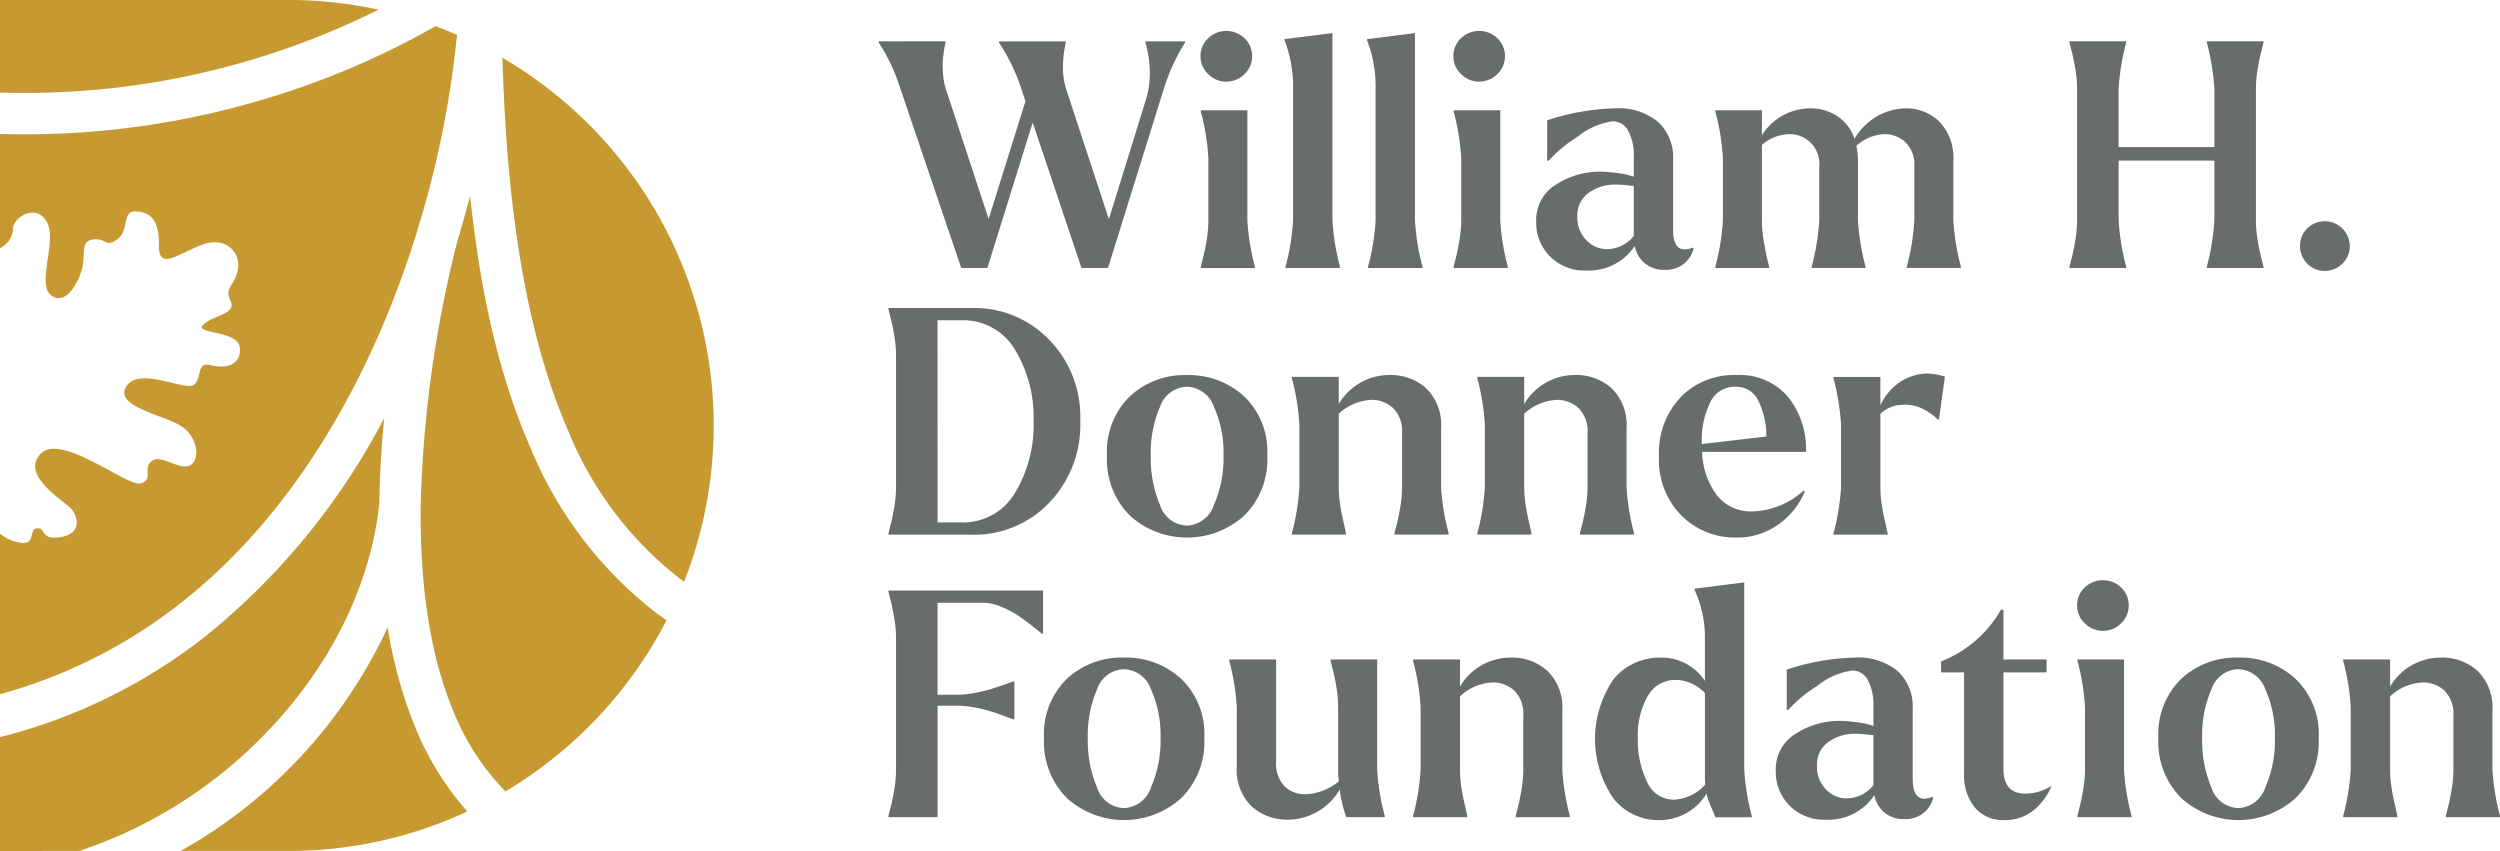 <?xml version="1.0" encoding="UTF-8"?>
<svg xmlns="http://www.w3.org/2000/svg" width="212.385" height="72.293" viewBox="0 0 212.385 72.293">
  <defs>
    <style>.a{fill:#c79931;}.b{fill:#696d69;}</style>
  </defs>
  <g transform="translate(-142 -2168.451)">
    <g transform="translate(142 2168.451)">
      <path class="a" d="M1.111,33.675c-.08-.746,1.77-2.234,2.81-.661s-.887,5.374.443,6.352,2.516-1.5,2.679-2.639S6.9,34.7,7.975,34.593s1.04.76,2.045-.051.293-2.413,1.557-2.327S13.53,33,13.5,35.11s1.48.8,3.58-.03,3.4.634,3.122,2.087S19.02,38.641,19.58,39.8s-1.394,1.189-2.3,2.024,2.93.458,3.09,1.951-1.171,1.83-2.443,1.508-.737,1.035-1.429,1.652-4.659-1.605-5.773.163,3.518,2.448,4.864,3.494,1.4,2.995.407,3.252-2.4-1.061-3.151-.382.245,1.449-.855,1.852S5.232,50.975,3.462,52.8s1.944,3.99,2.55,4.637,1,2.131-.813,2.439-1.288-.8-2.039-.739-.125,1.3-1.214,1.242A3.447,3.447,0,0,1,0,59.581V73.232A43.223,43.223,0,0,0,15.208,65.6C25.474,57.619,31.2,45.976,34.2,37.614q.7-1.943,1.279-3.852c.114-.432.188-.693.207-.757l.019.006a84.172,84.172,0,0,0,3.121-15.8q-.9-.389-1.821-.731a69.9,69.9,0,0,1-15.848,6.575A70.653,70.653,0,0,1,0,25.636v9.7a1.954,1.954,0,0,0,1.111-1.663" transform="translate(0 -14.257)"></path>
      <path class="a" d="M20.21,5.417A67.439,67.439,0,0,0,32.163.821,36.275,36.275,0,0,0,24.485,0H0V7.864A67.151,67.151,0,0,0,20.21,5.417" transform="translate(0 -0.001)"></path>
      <path class="a" d="M32.228,270.062c.034-2.5.188-4.941.415-7.257a58.59,58.59,0,0,1-15.276,18.61A46.773,46.773,0,0,1,0,289.918v9.668H6.733a39.134,39.134,0,0,0,15.156-9.306c5.893-5.8,9.562-12.98,10.339-20.219" transform="translate(0 -227.293)"></path>
      <path class="a" d="M315.87,36.342c.312,10.586,1.522,22.424,5.631,31.785a30.363,30.363,0,0,0,9.8,12.736A36.185,36.185,0,0,0,315.87,36.342" transform="translate(-273.187 -31.431)"></path>
      <path class="a" d="M273.815,144.609c-2.551-5.811-4.236-12.738-5.16-21.469q-.476,1.84-1.051,3.737a100.8,100.8,0,0,0-3.145,22.642c-.076,6.943.857,12.8,2.773,17.4a20.989,20.989,0,0,0,4.424,6.814A36.312,36.312,0,0,0,285.344,159.2c-.28-.193-.558-.389-.83-.592a34.142,34.142,0,0,1-10.7-14" transform="translate(-228.719 -106.501)"></path>
      <path class="a" d="M131.159,394.4a42.03,42.03,0,0,1-17.586,19h9.138a36.007,36.007,0,0,0,15.216-3.352,25.028,25.028,0,0,1-4.446-7.2,37.908,37.908,0,0,1-2.321-8.445" transform="translate(-98.225 -341.107)"></path>
    </g>
    <g transform="translate(216.651 2171.076)">
      <path class="b" d="M558.117,25.963v.107c0,.018-.018.111-.053.281s-.063.317-.08.441-.04.3-.067.522a5.535,5.535,0,0,0-.04.656q0,.321.027.7a7.046,7.046,0,0,0,.094.749,4.616,4.616,0,0,0,.2.749l3.584,10.887,3.13-10-.374-1.123a16.077,16.077,0,0,0-1.872-3.852v-.107h5.671v.107a9.637,9.637,0,0,0-.241,2.06,6.228,6.228,0,0,0,.321,2.033L572,41.077l3.13-10.111a7.58,7.58,0,0,0,.348-2.3,9.819,9.819,0,0,0-.374-2.595v-.107h3.37v.107a16.484,16.484,0,0,0-1.792,3.879L571.92,45.223h-2.247l-4.146-12.358-3.852,12.358h-2.22l-5.189-15.3a15.855,15.855,0,0,0-1.819-3.852v-.107Z" transform="translate(-552.446 -25.08)"></path>
      <path class="b" d="M754.759,21.571a2.04,2.04,0,0,1,.642-1.511,2.229,2.229,0,0,1,3.1,0,2.04,2.04,0,0,1,.642,1.511A2.083,2.083,0,0,1,758.5,23.1a2.172,2.172,0,0,1-1.552.642,2.127,2.127,0,0,1-1.538-.642,2.061,2.061,0,0,1-.655-1.525m.027,4.708v-.107h3.959v9.362a19.685,19.685,0,0,0,.642,3.932v.107h-4.6v-.107q0-.027.187-.762t.321-1.578a10.2,10.2,0,0,0,.134-1.592V30.211a19.684,19.684,0,0,0-.642-3.932" transform="translate(-727.421 -19.431)"></path>
      <path class="b" d="M807.612,21.431v-.107l4.066-.508V36.732a19.676,19.676,0,0,0,.642,3.932v.107h-4.628v-.107a19.684,19.684,0,0,0,.642-3.932V25.283a10.905,10.905,0,0,0-.722-3.852" transform="translate(-773.132 -20.629)"></path>
      <path class="b" d="M859.477,21.431v-.107l4.066-.508V36.732a19.677,19.677,0,0,0,.642,3.932v.107h-4.628v-.107a19.687,19.687,0,0,0,.642-3.932V25.283a10.905,10.905,0,0,0-.722-3.852" transform="translate(-817.988 -20.629)"></path>
      <path class="b" d="M913.717,21.571a2.04,2.04,0,0,1,.642-1.511,2.229,2.229,0,0,1,3.1,0,2.04,2.04,0,0,1,.642,1.511,2.083,2.083,0,0,1-.642,1.525,2.173,2.173,0,0,1-1.552.642,2.127,2.127,0,0,1-1.538-.642,2.061,2.061,0,0,1-.655-1.525m.027,4.708v-.107H917.7v9.362a19.683,19.683,0,0,0,.642,3.932v.107h-4.6v-.107q0-.027.187-.762t.321-1.578a10.181,10.181,0,0,0,.134-1.592V30.211a19.684,19.684,0,0,0-.642-3.932" transform="translate(-864.899 -19.431)"></path>
      <path class="b" d="M965.777,77.785a3.53,3.53,0,0,1,1.725-3.21,6.863,6.863,0,0,1,3.678-1.07,8.49,8.49,0,0,1,1.15.08,7.515,7.515,0,0,1,1.739.348V72.274a4.382,4.382,0,0,0-.481-2.247,1.47,1.47,0,0,0-1.311-.8,6.066,6.066,0,0,0-3,1.324,11.263,11.263,0,0,0-2.434,2.019h-.134V69.145a19.878,19.878,0,0,1,5.751-1.017,5.254,5.254,0,0,1,3.692,1.164,4.075,4.075,0,0,1,1.257,3.143v5.992q0,1.685.99,1.685a1.924,1.924,0,0,0,.7-.16l.053.08a2.366,2.366,0,0,1-.856,1.324,2.508,2.508,0,0,1-1.578.495,2.611,2.611,0,0,1-1.685-.535,2.552,2.552,0,0,1-.883-1.5,4.662,4.662,0,0,1-4.066,2.087,4.133,4.133,0,0,1-3.157-1.217,4.079,4.079,0,0,1-1.15-2.9m4.253,1.525a2.378,2.378,0,0,0,1.819.776,2.917,2.917,0,0,0,2.22-1.123V74.708a2.948,2.948,0,0,1-.455-.027,8.149,8.149,0,0,0-1.1-.08,3.864,3.864,0,0,0-2.247.682,2.347,2.347,0,0,0-.99,2.073,2.7,2.7,0,0,0,.749,1.953" transform="translate(-909.924 -61.548)"></path>
      <path class="b" d="M1079.056,77.651V72.328a19.677,19.677,0,0,0-.642-3.932v-.107h3.959V70.4a4.9,4.9,0,0,1,4.066-2.274,4.2,4.2,0,0,1,2.327.656,3.684,3.684,0,0,1,1.471,1.939,5.155,5.155,0,0,1,4.28-2.595,4.067,4.067,0,0,1,2.942,1.137,4.5,4.5,0,0,1,1.177,3.384v5a19.673,19.673,0,0,0,.642,3.932v.107h-4.6v-.107a19.685,19.685,0,0,0,.642-3.932V73.077a2.677,2.677,0,0,0-.749-2.06,2.578,2.578,0,0,0-1.819-.7,3.823,3.823,0,0,0-2.354.99,6.814,6.814,0,0,1,.134,1.338v5a19.692,19.692,0,0,0,.642,3.932v.107H1086.6v-.107a19.692,19.692,0,0,0,.642-3.932V73.077a2.513,2.513,0,0,0-2.622-2.755,3.652,3.652,0,0,0-2.247.91v6.42a10.038,10.038,0,0,0,.134,1.605q.134.829.294,1.578l.187.749v.107h-4.574v-.107a19.677,19.677,0,0,0,.642-3.932" transform="translate(-1007.341 -61.548)"></path>
      <path class="b" d="M1301.3,44.341q.187-.722.321-1.565a10.2,10.2,0,0,0,.134-1.592V30a10.194,10.194,0,0,0-.134-1.592q-.134-.843-.321-1.578t-.187-.762v-.107h4.815v.107a19.675,19.675,0,0,0-.642,3.932v4.949h8.132V30a19.684,19.684,0,0,0-.642-3.932v-.107h4.815v.107q0,.027-.187.762t-.321,1.578a10.136,10.136,0,0,0-.134,1.592V41.185a10.138,10.138,0,0,0,.134,1.592q.133.843.321,1.578t.187.762v.107h-4.815v-.107a19.683,19.683,0,0,0,.642-3.932V36.1h-8.132v5.083a19.674,19.674,0,0,0,.642,3.932v.107h-4.815v-.107q0-.026.187-.776" transform="translate(-1199.95 -25.081)"></path>
      <path class="b" d="M1446.636,139.612a2.127,2.127,0,0,1,3.611,1.5,2.018,2.018,0,0,1-.629,1.5,2.107,2.107,0,0,1-3.6-1.5,2.1,2.1,0,0,1,.615-1.5" transform="translate(-1325.274 -122.84)"></path>
      <path class="b" d="M558.77,212.017q.187-.722.321-1.565a10.18,10.18,0,0,0,.134-1.592V197.679a10.181,10.181,0,0,0-.134-1.592q-.134-.843-.321-1.578t-.187-.762v-.107h7.142a8.807,8.807,0,0,1,6.487,2.675,9.333,9.333,0,0,1,2.662,6.875,9.55,9.55,0,0,1-2.662,7.022,8.783,8.783,0,0,1-6.487,2.688h-7.142v-.107q0-.027.187-.776m3.986-.16h2.006a5.116,5.116,0,0,0,4.547-2.474,11.157,11.157,0,0,0,1.6-6.193,11.029,11.029,0,0,0-1.618-6.072,5.106,5.106,0,0,0-4.534-2.434h-2.006Z" transform="translate(-557.754 -170.1)"></path>
      <path class="b" d="M697.915,237.6a6.832,6.832,0,0,1,4.842-1.792,6.909,6.909,0,0,1,4.855,1.806,6.469,6.469,0,0,1,1.966,5.016,6.692,6.692,0,0,1-1.953,5.109,7.249,7.249,0,0,1-9.71.013,6.735,6.735,0,0,1-1.953-5.123,6.536,6.536,0,0,1,1.953-5.029m1.766,5.029a10.187,10.187,0,0,0,.789,4.226,2.488,2.488,0,0,0,2.287,1.739,2.526,2.526,0,0,0,2.287-1.752,9.92,9.92,0,0,0,.816-4.213,9.493,9.493,0,0,0-.816-4.133,2.519,2.519,0,0,0-2.287-1.7,2.483,2.483,0,0,0-2.287,1.7,9.765,9.765,0,0,0-.789,4.133" transform="translate(-676.569 -206.567)"></path>
      <path class="b" d="M812.166,249.26a19.686,19.686,0,0,0,.642-3.932V240a19.687,19.687,0,0,0-.642-3.932v-.107h3.986v2.3a5,5,0,0,1,4.307-2.461,4.494,4.494,0,0,1,3.13,1.137,4.333,4.333,0,0,1,1.257,3.384v5a19.686,19.686,0,0,0,.642,3.932v.107h-4.6v-.107q0-.027.187-.762t.321-1.578a10.185,10.185,0,0,0,.134-1.592v-4.574a2.78,2.78,0,0,0-.736-2.113,2.665,2.665,0,0,0-1.832-.722,4.349,4.349,0,0,0-2.809,1.177v6.233a10.043,10.043,0,0,0,.134,1.605q.134.829.321,1.578l.161.749v.107h-4.6Z" transform="translate(-777.071 -206.567)"></path>
      <path class="b" d="M928.763,249.26a19.681,19.681,0,0,0,.642-3.932V240a19.682,19.682,0,0,0-.642-3.932v-.107h3.986v2.3a5,5,0,0,1,4.307-2.461,4.494,4.494,0,0,1,3.13,1.137,4.334,4.334,0,0,1,1.257,3.384v5a19.688,19.688,0,0,0,.642,3.932v.107h-4.6v-.107q0-.027.187-.762t.321-1.578a10.192,10.192,0,0,0,.134-1.592v-4.574a2.78,2.78,0,0,0-.736-2.113,2.665,2.665,0,0,0-1.833-.722,4.349,4.349,0,0,0-2.809,1.177v6.233a10.036,10.036,0,0,0,.134,1.605q.134.829.321,1.578l.161.749v.107h-4.6Z" transform="translate(-877.912 -206.567)"></path>
      <path class="b" d="M1044.831,237.676a6.274,6.274,0,0,1,4.708-1.872,5.379,5.379,0,0,1,4.414,1.859,7.117,7.117,0,0,1,1.525,4.668h-8.827a6.552,6.552,0,0,0,1.244,3.678,3.7,3.7,0,0,0,3.09,1.378,6.739,6.739,0,0,0,4.28-1.766l.107.08a6.46,6.46,0,0,1-2.207,2.769,5.972,5.972,0,0,1-3.651,1.137,6.418,6.418,0,0,1-4.6-1.846,6.706,6.706,0,0,1-1.926-5.082,6.816,6.816,0,0,1,1.846-5m1.792,3.932v.054l5.484-.642a6.923,6.923,0,0,0-.682-3.036,2.061,2.061,0,0,0-1.939-1.19,2.286,2.286,0,0,0-2.167,1.364,7.236,7.236,0,0,0-.7,3.317Z" transform="translate(-976.7 -206.566)"></path>
      <path class="b" d="M1153.3,244.472v-5.323a19.675,19.675,0,0,0-.642-3.932v-.107h3.986v2.407a4.781,4.781,0,0,1,1.926-2.14,4.46,4.46,0,0,1,2.006-.562,5.08,5.08,0,0,1,1.552.268l-.508,3.638h-.107a4.937,4.937,0,0,0-1.337-.936,3.355,3.355,0,0,0-1.418-.321q-.161,0-.722.053a2.887,2.887,0,0,0-1.391.722v6.233a10.038,10.038,0,0,0,.134,1.605q.133.829.321,1.578l.161.749v.107h-4.6V248.4a19.676,19.676,0,0,0,.642-3.932" transform="translate(-1071.549 -205.711)"></path>
      <path class="b" d="M558.583,371.365v-.107h13.134v3.664h-.107q-.054-.053-.7-.562t-1.217-.91a8.29,8.29,0,0,0-1.444-.776,4.119,4.119,0,0,0-1.618-.374h-3.879v7.811h1.632a8.19,8.19,0,0,0,1.552-.16,13.389,13.389,0,0,0,1.391-.334q.562-.174,1.164-.388t.682-.241h.107v3.21h-.107q-.08-.026-.508-.187t-.843-.307q-.415-.147-1-.308a10.6,10.6,0,0,0-1.217-.254,8.281,8.281,0,0,0-1.217-.094h-1.632v9.469h-4.173v-.107q0-.026.187-.762t.321-1.578a10.182,10.182,0,0,0,.134-1.592V375.3a10.18,10.18,0,0,0-.134-1.592q-.134-.843-.321-1.578t-.187-.762" transform="translate(-557.754 -323.716)"></path>
      <path class="b" d="M658.327,415.214a6.832,6.832,0,0,1,4.842-1.792,6.909,6.909,0,0,1,4.855,1.806,6.469,6.469,0,0,1,1.966,5.016,6.692,6.692,0,0,1-1.953,5.109,7.25,7.25,0,0,1-9.71.013,6.735,6.735,0,0,1-1.953-5.123,6.536,6.536,0,0,1,1.953-5.029m1.766,5.029a10.186,10.186,0,0,0,.789,4.226,2.489,2.489,0,0,0,2.287,1.739,2.526,2.526,0,0,0,2.287-1.752,9.924,9.924,0,0,0,.816-4.213,9.5,9.5,0,0,0-.816-4.133,2.519,2.519,0,0,0-2.287-1.7,2.483,2.483,0,0,0-2.287,1.7,9.764,9.764,0,0,0-.789,4.133" transform="translate(-642.33 -360.183)"></path>
      <path class="b" d="M772.773,414.61h3.986v8.667a2.791,2.791,0,0,0,.709,2.1,2.5,2.5,0,0,0,1.806.682,4.676,4.676,0,0,0,2.809-1.1q-.054-.588-.053-.829v-5.484a10.2,10.2,0,0,0-.134-1.592q-.134-.843-.321-1.578t-.187-.762v-.107h3.959v9.362a19.684,19.684,0,0,0,.642,3.932v.107h-3.263a10.35,10.35,0,0,1-.562-2.354,5.133,5.133,0,0,1-4.36,2.568,4.491,4.491,0,0,1-3.13-1.137,4.331,4.331,0,0,1-1.257-3.384v-5.056a19.681,19.681,0,0,0-.642-3.932Z" transform="translate(-743 -361.21)"></path>
      <path class="b" d="M888.377,426.877a19.691,19.691,0,0,0,.642-3.932v-5.323a19.691,19.691,0,0,0-.642-3.932v-.107h3.986v2.3a5,5,0,0,1,4.307-2.461,4.494,4.494,0,0,1,3.13,1.137,4.334,4.334,0,0,1,1.257,3.384v5a19.681,19.681,0,0,0,.642,3.932v.107h-4.6v-.107q0-.027.187-.762t.321-1.578a10.19,10.19,0,0,0,.134-1.592v-4.574a2.78,2.78,0,0,0-.735-2.113,2.665,2.665,0,0,0-1.833-.722,4.348,4.348,0,0,0-2.808,1.177v6.233a10.036,10.036,0,0,0,.134,1.605q.133.829.321,1.578l.161.749v.107h-4.6Z" transform="translate(-842.983 -360.183)"></path>
      <path class="b" d="M1004.4,374.3a5.051,5.051,0,0,1,3.905-1.792,4.384,4.384,0,0,1,3.825,1.98v-3.906a9.5,9.5,0,0,0-.883-3.825v-.107l4.226-.535v15.916a19.674,19.674,0,0,0,.642,3.932v.107h-3.1q-.027-.107-.334-.816a6.81,6.81,0,0,1-.415-1.19,4.677,4.677,0,0,1-4.093,2.247,4.86,4.86,0,0,1-3.8-1.819,8.954,8.954,0,0,1,.027-10.192m2.809,8.747a2.471,2.471,0,0,0,2.354,1.525,3.855,3.855,0,0,0,2.595-1.284,6.251,6.251,0,0,1-.027-.7v-7.062a3.426,3.426,0,0,0-2.461-1.124,2.663,2.663,0,0,0-2.394,1.364,6.692,6.692,0,0,0-.843,3.558,8.023,8.023,0,0,0,.776,3.718" transform="translate(-941.942 -319.264)"></path>
      <path class="b" d="M1116.425,423.079a3.53,3.53,0,0,1,1.725-3.21,6.863,6.863,0,0,1,3.678-1.07,8.5,8.5,0,0,1,1.15.08,7.524,7.524,0,0,1,1.739.348v-1.659a4.382,4.382,0,0,0-.481-2.247,1.471,1.471,0,0,0-1.311-.8,6.066,6.066,0,0,0-3,1.324,11.258,11.258,0,0,0-2.434,2.019h-.134v-3.424a19.879,19.879,0,0,1,5.751-1.017,5.255,5.255,0,0,1,3.692,1.164,4.076,4.076,0,0,1,1.257,3.143v5.992q0,1.685.99,1.685a1.922,1.922,0,0,0,.7-.16l.053.08a2.363,2.363,0,0,1-.856,1.324,2.506,2.506,0,0,1-1.578.495,2.61,2.61,0,0,1-1.685-.535,2.552,2.552,0,0,1-.883-1.5,4.662,4.662,0,0,1-4.066,2.086,4.133,4.133,0,0,1-3.157-1.217,4.078,4.078,0,0,1-1.15-2.9m4.253,1.525a2.379,2.379,0,0,0,1.819.776,2.917,2.917,0,0,0,2.22-1.123V420a2.938,2.938,0,0,1-.455-.027,8.144,8.144,0,0,0-1.1-.08,3.863,3.863,0,0,0-2.247.682,2.347,2.347,0,0,0-.99,2.073,2.7,2.7,0,0,0,.749,1.953" transform="translate(-1040.216 -360.183)"></path>
      <path class="b" d="M1225.437,383.333h.214v4.226h3.665v1.1h-3.665v8.186q0,2.113,1.872,2.113a4.224,4.224,0,0,0,2.22-.669,5.212,5.212,0,0,1-1.552,2.1,3.806,3.806,0,0,1-2.461.816,3.123,3.123,0,0,1-2.515-1.07,4.4,4.4,0,0,1-.909-2.942v-8.533h-1.953v-.936a10.072,10.072,0,0,0,5.083-4.387" transform="translate(-1130.101 -334.16)"></path>
      <path class="b" d="M1305.872,366.865a2.04,2.04,0,0,1,.642-1.511,2.229,2.229,0,0,1,3.1,0,2.04,2.04,0,0,1,.642,1.511,2.083,2.083,0,0,1-.642,1.525,2.172,2.172,0,0,1-1.552.642,2.128,2.128,0,0,1-1.538-.642,2.061,2.061,0,0,1-.655-1.525m.027,4.708v-.107h3.959v9.362a19.686,19.686,0,0,0,.642,3.932v.107h-4.6v-.107q0-.027.187-.762t.321-1.578a10.18,10.18,0,0,0,.134-1.592v-5.323a19.683,19.683,0,0,0-.642-3.932" transform="translate(-1204.063 -318.066)"></path>
      <path class="b" d="M1358.9,415.214a6.832,6.832,0,0,1,4.842-1.792,6.91,6.91,0,0,1,4.855,1.806,6.469,6.469,0,0,1,1.966,5.016,6.693,6.693,0,0,1-1.953,5.109,7.25,7.25,0,0,1-9.71.013,6.734,6.734,0,0,1-1.953-5.123,6.535,6.535,0,0,1,1.953-5.029m1.766,5.029a10.188,10.188,0,0,0,.789,4.226,2.489,2.489,0,0,0,2.287,1.739,2.526,2.526,0,0,0,2.287-1.752,9.921,9.921,0,0,0,.816-4.213,9.492,9.492,0,0,0-.816-4.133,2.519,2.519,0,0,0-2.287-1.7,2.483,2.483,0,0,0-2.287,1.7,9.766,9.766,0,0,0-.789,4.133" transform="translate(-1248.234 -360.183)"></path>
      <path class="b" d="M1473.147,426.877a19.681,19.681,0,0,0,.642-3.932v-5.323a19.682,19.682,0,0,0-.642-3.932v-.107h3.986v2.3a5,5,0,0,1,4.307-2.461,4.494,4.494,0,0,1,3.13,1.137,4.334,4.334,0,0,1,1.257,3.384v5a19.681,19.681,0,0,0,.642,3.932v.107h-4.6v-.107q0-.027.187-.762t.321-1.578a10.163,10.163,0,0,0,.134-1.592v-4.574a2.78,2.78,0,0,0-.736-2.113,2.665,2.665,0,0,0-1.832-.722,4.349,4.349,0,0,0-2.809,1.177v6.233a10.022,10.022,0,0,0,.134,1.605q.133.829.321,1.578l.16.749v.107h-4.6Z" transform="translate(-1348.735 -360.183)"></path>
    </g>
  </g>
</svg>

